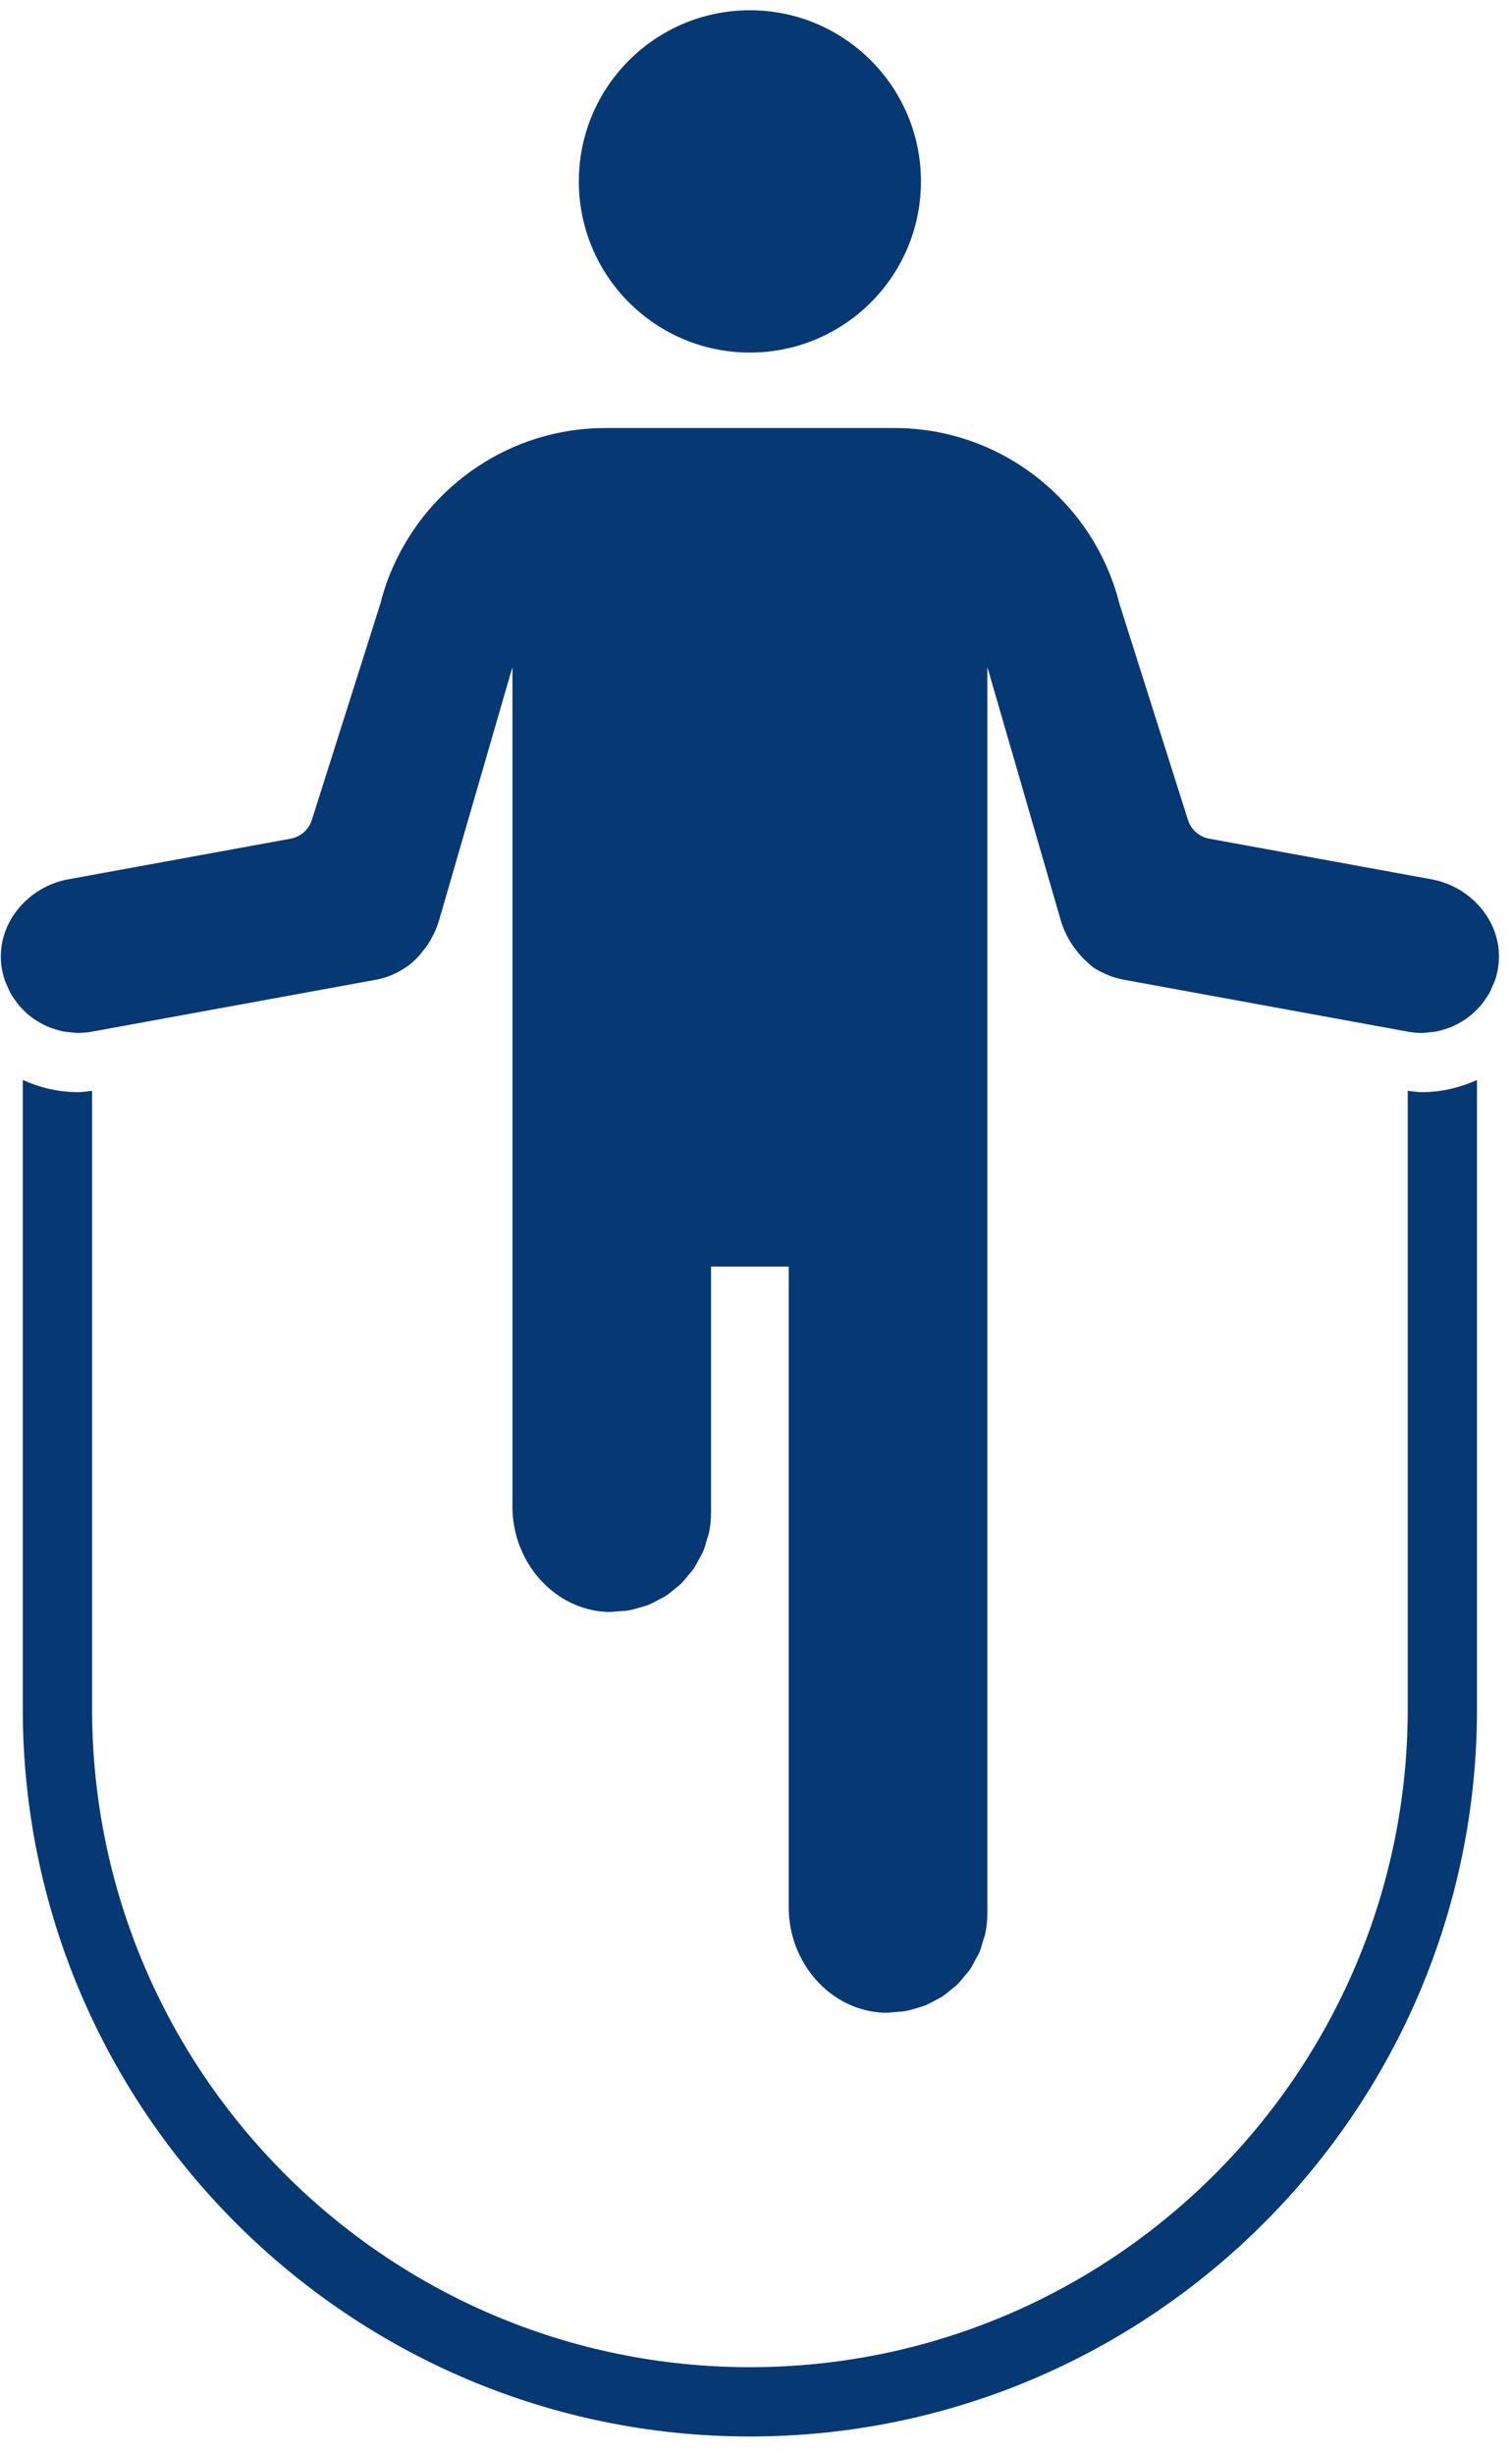 <?xml version="1.0" encoding="UTF-8"?>
<svg width="53px" height="86px" viewBox="0 0 53 86" version="1.1" xmlns="http://www.w3.org/2000/svg" xmlns:xlink="http://www.w3.org/1999/xlink">
    <!-- Generator: Sketch 55.2 (78181) - https://sketchapp.com -->
    <title>icon-jump-rope-down</title>
    <desc>Created with Sketch.</desc>
    <g id="Page-1" stroke="none" stroke-width="1" fill="none" fill-rule="evenodd">
        <g id="Site-Assets" transform="translate(-730, -2633)" fill="#063874">
            <g id="jump-rope-down" transform="translate(730.029, 2633.36)">
                <path d="M26.257,11.992 C29.569,11.992 32.253,9.307 32.253,5.996 C32.253,2.684 29.569,1.14575016e-13 26.257,1.14575016e-13 C22.946,1.14575016e-13 20.261,2.684 20.261,5.996 C20.261,9.307 22.946,11.992 26.257,11.992" id="Fill-5"></path>
                <path d="M0.145,33.998 C0.164,34.054 0.192,34.105 0.214,34.159 C0.259,34.267 0.306,34.375 0.363,34.474 C0.397,34.533 0.437,34.587 0.475,34.642 C0.533,34.728 0.594,34.813 0.662,34.892 C0.697,34.931 0.734,34.967 0.77,35.004 C0.783,35.017 0.795,35.031 0.808,35.043 C0.879,35.114 0.953,35.18 1.031,35.242 C1.087,35.286 1.145,35.327 1.203,35.367 C1.286,35.422 1.372,35.472 1.461,35.518 C1.523,35.551 1.586,35.582 1.651,35.61 C1.745,35.65 1.844,35.681 1.943,35.711 C2.008,35.73 2.072,35.751 2.138,35.765 C2.248,35.789 2.361,35.8 2.474,35.809 C2.534,35.814 2.594,35.825 2.655,35.826 C2.857,35.829 3.019,35.815 3.184,35.785 C3.199,35.782 13.152,33.964 13.152,33.964 C13.54,33.893 13.889,33.739 14.195,33.529 C14.314,33.462 14.413,33.368 14.511,33.274 C14.529,33.257 14.548,33.243 14.565,33.226 C14.668,33.121 14.76,33.007 14.849,32.888 C14.862,32.871 14.878,32.857 14.889,32.84 C15.099,32.548 15.264,32.22 15.368,31.86 L17.934,23.01 L17.934,52.438 C17.934,53.145 18.133,53.824 18.48,54.403 C18.711,54.788 19.009,55.129 19.358,55.403 C19.882,55.813 20.522,56.074 21.227,56.111 C21.392,56.119 21.551,56.1 21.71,56.086 C21.82,56.077 21.93,56.073 22.037,56.053 C22.163,56.03 22.283,55.992 22.404,55.956 C22.505,55.926 22.609,55.901 22.706,55.862 C22.823,55.815 22.932,55.753 23.043,55.694 C23.133,55.646 23.227,55.603 23.312,55.548 C23.419,55.478 23.513,55.395 23.612,55.314 C23.689,55.251 23.771,55.194 23.842,55.124 C23.934,55.034 24.013,54.931 24.095,54.831 C24.156,54.756 24.224,54.687 24.28,54.607 C24.357,54.495 24.416,54.372 24.479,54.252 C24.523,54.171 24.574,54.095 24.611,54.01 C24.671,53.87 24.709,53.721 24.751,53.574 C24.772,53.497 24.805,53.426 24.821,53.347 C24.869,53.117 24.895,52.88 24.895,52.635 L24.895,44.011 L27.619,44.011 L27.619,66.479 C27.619,68.364 29.031,70.053 30.913,70.152 C31.077,70.16 31.235,70.14 31.394,70.127 C31.504,70.117 31.616,70.113 31.722,70.094 C31.848,70.071 31.968,70.033 32.089,69.996 C32.19,69.966 32.294,69.942 32.391,69.903 C32.509,69.856 32.617,69.793 32.728,69.734 C32.819,69.686 32.912,69.644 32.997,69.588 C33.104,69.519 33.199,69.435 33.298,69.354 C33.374,69.291 33.456,69.235 33.527,69.165 C33.62,69.075 33.699,68.971 33.781,68.87 C33.843,68.796 33.91,68.727 33.965,68.648 C34.042,68.536 34.102,68.412 34.165,68.291 C34.208,68.21 34.26,68.135 34.296,68.05 C34.356,67.911 34.395,67.762 34.436,67.614 C34.458,67.538 34.49,67.467 34.507,67.388 C34.554,67.158 34.581,66.92 34.581,66.676 L34.581,23.01 L37.147,31.86 C37.251,32.22 37.416,32.548 37.625,32.84 C37.636,32.856 37.652,32.869 37.663,32.886 C37.752,33.005 37.846,33.12 37.95,33.226 C37.967,33.243 37.986,33.257 38.004,33.274 C38.101,33.368 38.2,33.462 38.309,33.543 C38.625,33.739 38.975,33.893 39.363,33.964 L49.316,35.782 C49.495,35.815 49.658,35.829 49.82,35.829 C49.921,35.825 49.98,35.814 50.041,35.809 C50.154,35.8 50.267,35.789 50.377,35.765 C50.443,35.751 50.507,35.73 50.572,35.711 C50.671,35.681 50.77,35.65 50.864,35.61 C50.929,35.582 50.991,35.551 51.053,35.518 C51.142,35.472 51.229,35.422 51.312,35.367 C51.37,35.327 51.427,35.286 51.482,35.243 C51.561,35.181 51.636,35.113 51.708,35.042 C51.72,35.03 51.732,35.017 51.744,35.004 C51.781,34.967 51.818,34.932 51.852,34.892 C51.921,34.814 51.981,34.728 52.041,34.641 C52.078,34.586 52.118,34.533 52.152,34.475 C52.21,34.375 52.256,34.267 52.301,34.158 C52.323,34.104 52.351,34.054 52.37,33.998 C52.427,33.83 52.47,33.655 52.494,33.471 C52.681,32.021 51.589,30.709 50.151,30.446 L42.356,29.022 C42.181,28.99 42.023,28.911 41.894,28.799 C41.766,28.685 41.668,28.538 41.614,28.369 L39.211,20.793 C38.325,17.267 35.118,14.636 31.327,14.636 L30.619,14.636 C30.587,14.636 26.257,14.636 26.257,14.636 L21.928,14.636 C21.895,14.636 21.187,14.636 21.187,14.636 C17.87,14.636 15.001,16.65 13.741,19.516 C13.561,19.925 13.414,20.352 13.303,20.793 L10.901,28.369 C10.793,28.707 10.508,28.958 10.159,29.022 L2.364,30.446 C1.645,30.577 1.012,30.971 0.583,31.513 C0.368,31.784 0.204,32.093 0.105,32.424 C0.056,32.589 0.023,32.761 0.009,32.936 C-0.006,33.111 -0.003,33.29 0.02,33.471 C0.044,33.655 0.088,33.83 0.145,33.998" id="Fill-6"></path>
                <path d="M2.695,37.902 C2.011,37.902 1.364,37.742 0.77,37.476 L0.77,59.513 C0.77,73.566 12.204,85 26.258,85 C40.311,85 51.744,73.566 51.744,59.513 L51.744,37.476 C51.151,37.742 50.503,37.902 49.82,37.902 C49.651,37.902 49.484,37.874 49.316,37.856 L49.316,59.513 C49.316,72.228 38.972,82.572 26.258,82.572 C13.543,82.572 3.199,72.228 3.199,59.513 L3.199,37.856 C3.031,37.874 2.864,37.902 2.695,37.902" id="Fill-7"></path>
            </g>
        </g>
    </g>
</svg>